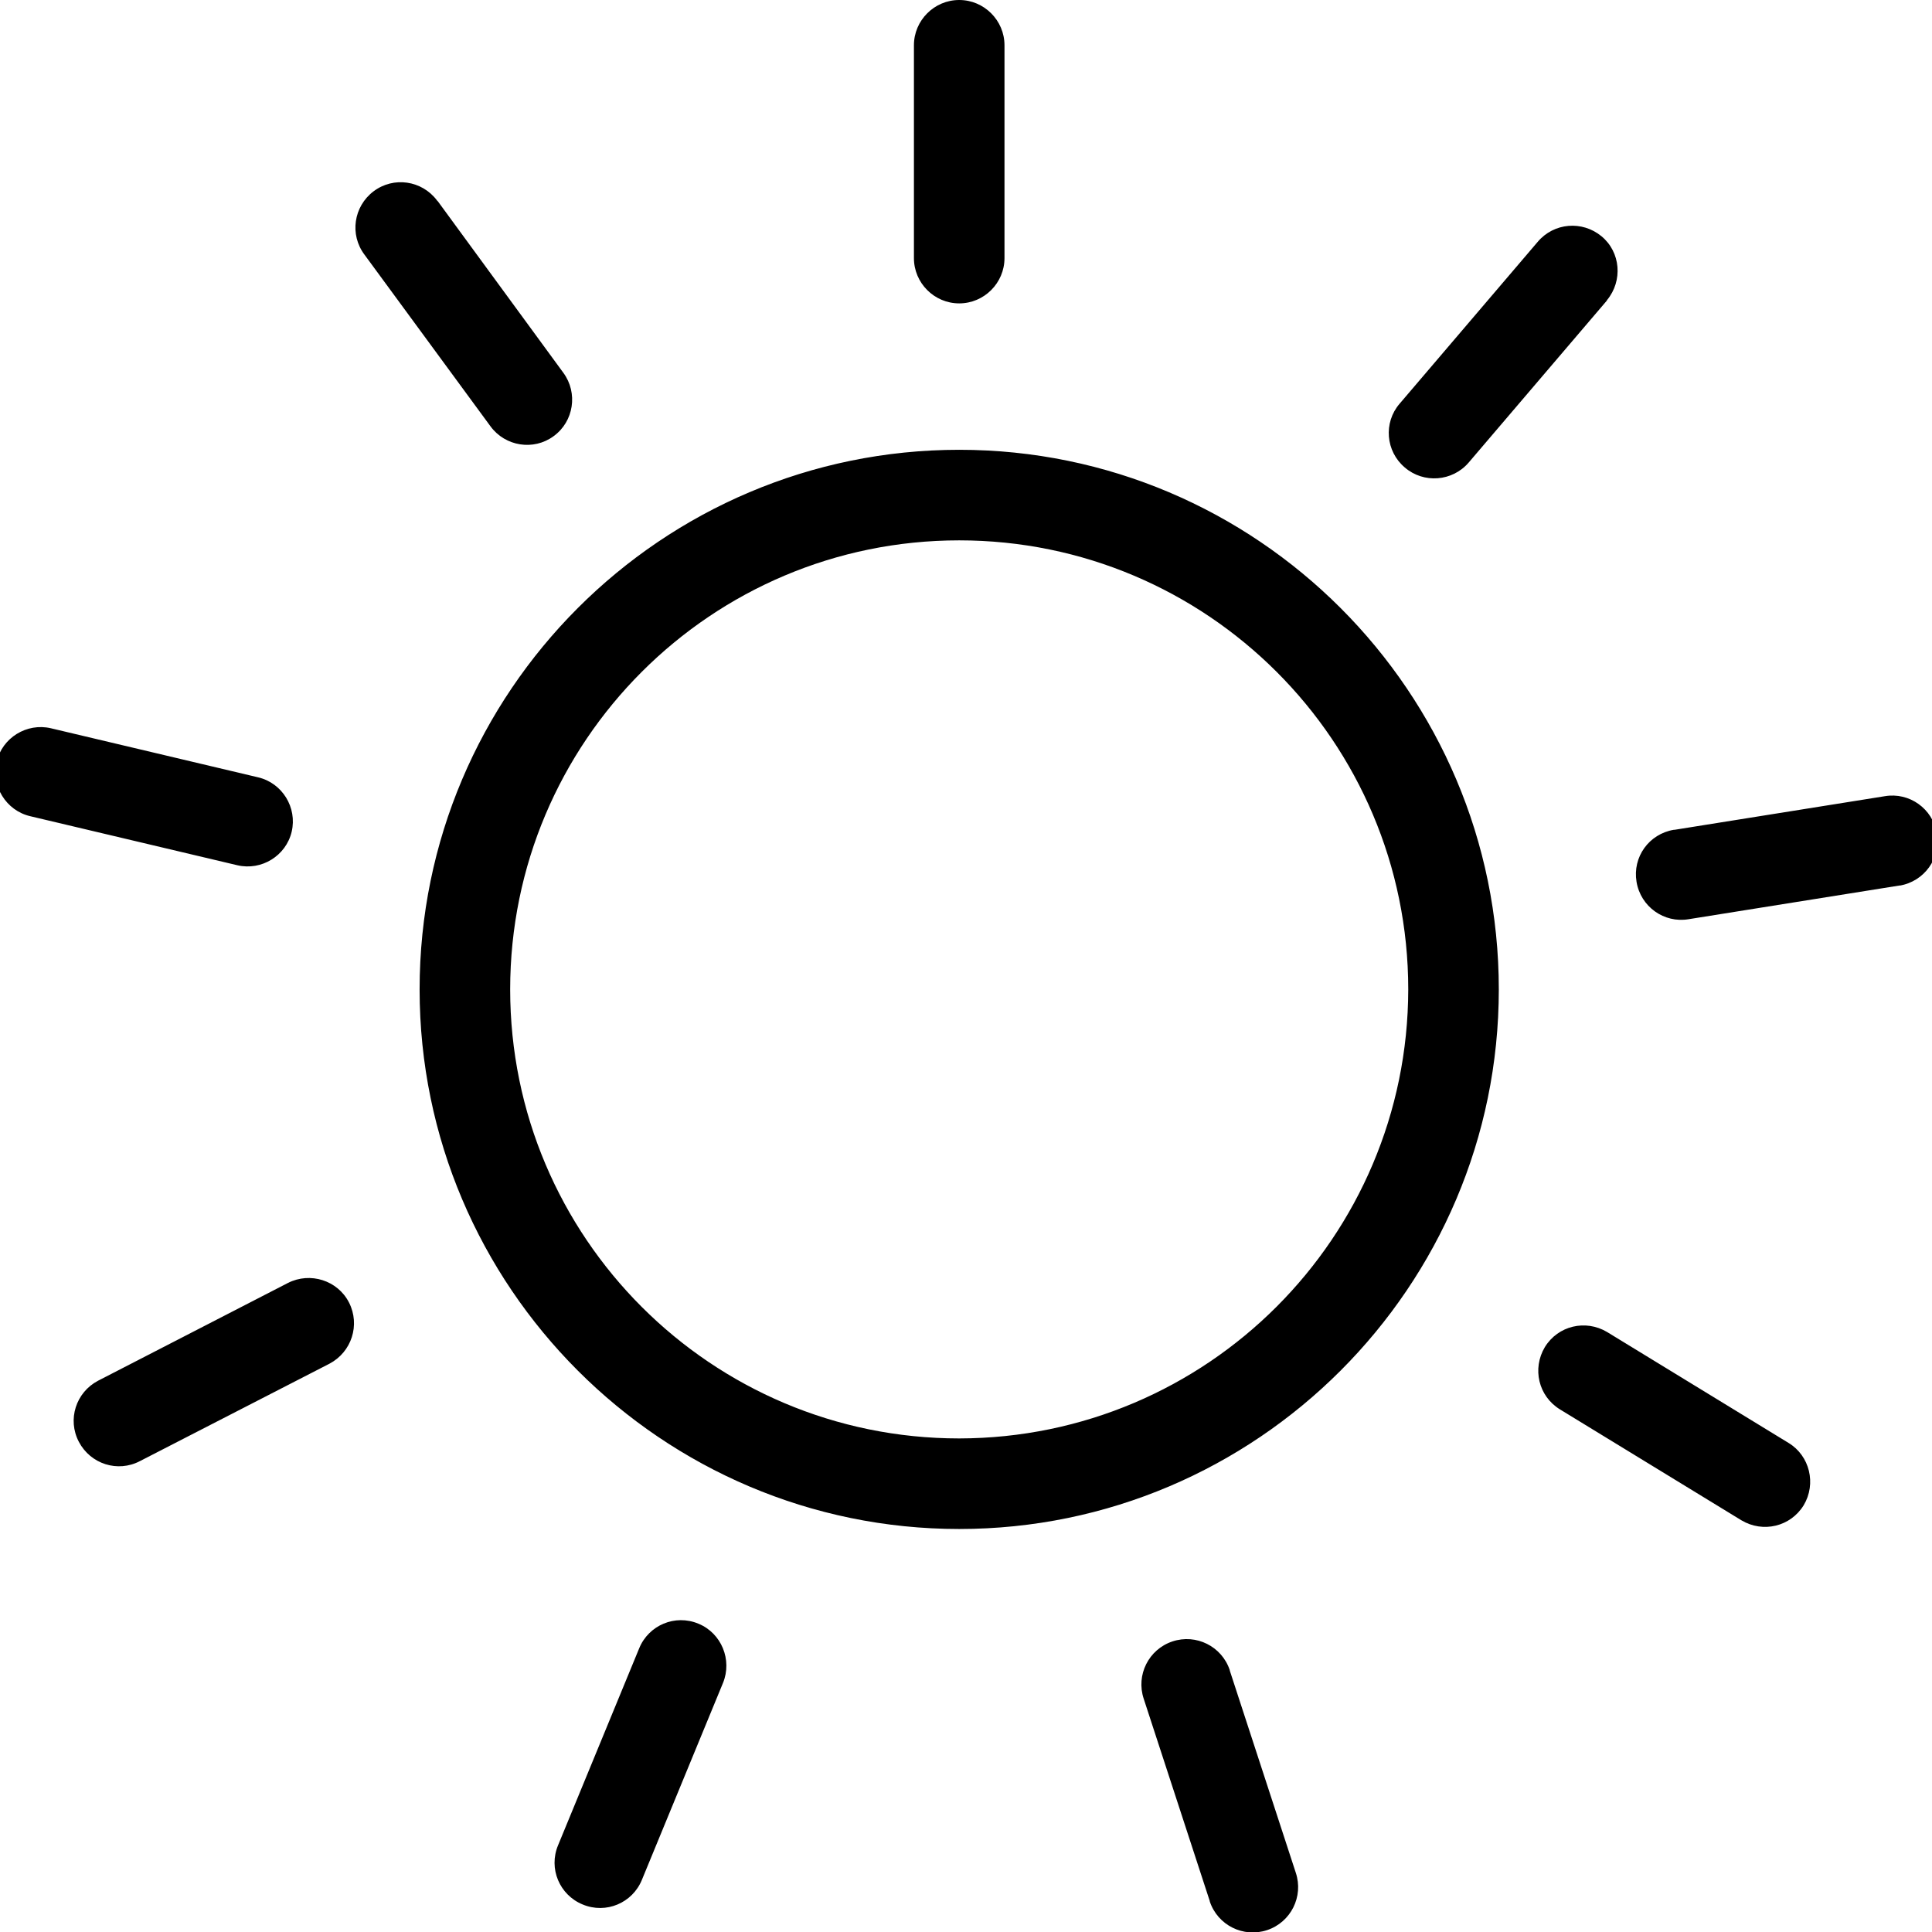 <?xml version="1.0" encoding="UTF-8"?>
<!-- Generator: Adobe Illustrator 27.5.0, SVG Export Plug-In . SVG Version: 6.00 Build 0)  -->
<svg xmlns="http://www.w3.org/2000/svg" xmlns:xlink="http://www.w3.org/1999/xlink" version="1.1" id="Layer_1" x="0px" y="0px" viewBox="0 0 512 512" style="enable-background:new 0 0 512 512;" xml:space="preserve">
<path d="M254.2,119.2c-78.9,0-143,64.2-143,143s64.2,143,143,143s143-64.2,143-143S333.1,119.2,254.2,119.2L254.2,119.2z   M254.2,381.2c-65.7,0-119-53.3-119-119s53.3-119,119-119c65.7,0,119,53.3,119,119C373.1,327.9,319.9,381.1,254.2,381.2z   M242.2,68.4V12c0-6.6,5.4-12,12-12s12,5.4,12,12v56.4c0,6.6-5.4,12-12,12S242.2,75,242.2,68.4L242.2,68.4z M370.9,107l36.6-42.9  c4.3-5.1,11.8-5.7,16.9-1.5s5.7,11.8,1.5,16.9c0,0.1-0.1,0.1-0.1,0.2l-36.6,42.9c-4.3,5-11.9,5.6-16.9,1.3  C367.2,119.6,366.6,112,370.9,107z M503.2,234.7l-55.7,8.9c-6.5,1.1-12.7-3.3-13.8-9.9s3.3-12.7,9.9-13.8c0.1,0,0.1,0,0.2,0  l55.7-8.9c6.5-1.1,12.7,3.3,13.8,9.9c1.1,6.5-3.3,12.7-9.9,13.8C503.3,234.6,503.2,234.7,503.2,234.7L503.2,234.7z M478,398.9  c-3.5,5.7-10.8,7.4-16.5,4c0,0,0,0,0,0l-48.1-29.4c-5.7-3.5-7.4-10.8-4-16.5c3.5-5.7,10.8-7.4,16.5-4l48.1,29.4  C479.6,385.8,481.4,393.2,478,398.9C478,398.9,478,398.9,478,398.9L478,398.9z M343.4,496.3c2.1,6.3-1.3,13.1-7.6,15.2  c-6.3,2.1-13.1-1.3-15.2-7.6c0,0,0-0.1,0-0.1l-17.5-53.6c-2.1-6.3,1.3-13.1,7.6-15.2c6.3-2.1,13.1,1.3,15.2,7.6c0,0,0,0.1,0,0.1  L343.4,496.3z M191.6,446l-21.5,52.2c-2.5,6.1-9.5,9.1-15.7,6.5c-6.1-2.5-9.1-9.5-6.5-15.7l21.5-52.2c2.5-6.1,9.5-9.1,15.7-6.5  C191.2,432.8,194.1,439.9,191.6,446L191.6,446z M92.5,345.2c3,5.9,0.7,13.1-5.2,16.2c0,0,0,0,0,0l-50.2,25.8  c-5.9,3.1-13.1,0.8-16.2-5.1c-3.1-5.9-0.8-13.1,5.1-16.2c0.1,0,0.1-0.1,0.2-0.1L76.3,340C82.2,337,89.5,339.3,92.5,345.2  C92.5,345.2,92.5,345.2,92.5,345.2z M62.9,229.3L8,216.3c-6.4-1.5-10.4-8-8.9-14.4c1.5-6.4,8-10.4,14.4-8.9l54.9,13  c6.4,1.5,10.4,8,8.9,14.4C75.8,226.8,69.3,230.8,62.9,229.3L62.9,229.3z M130,113L96.6,67.5c-4-5.3-2.9-12.8,2.4-16.8  c5.3-4,12.8-2.9,16.8,2.4c0.1,0.1,0.1,0.2,0.2,0.2l33.3,45.5c3.9,5.3,2.8,12.9-2.6,16.8C141.4,119.5,133.9,118.3,130,113L130,113z"></path>
</svg>
